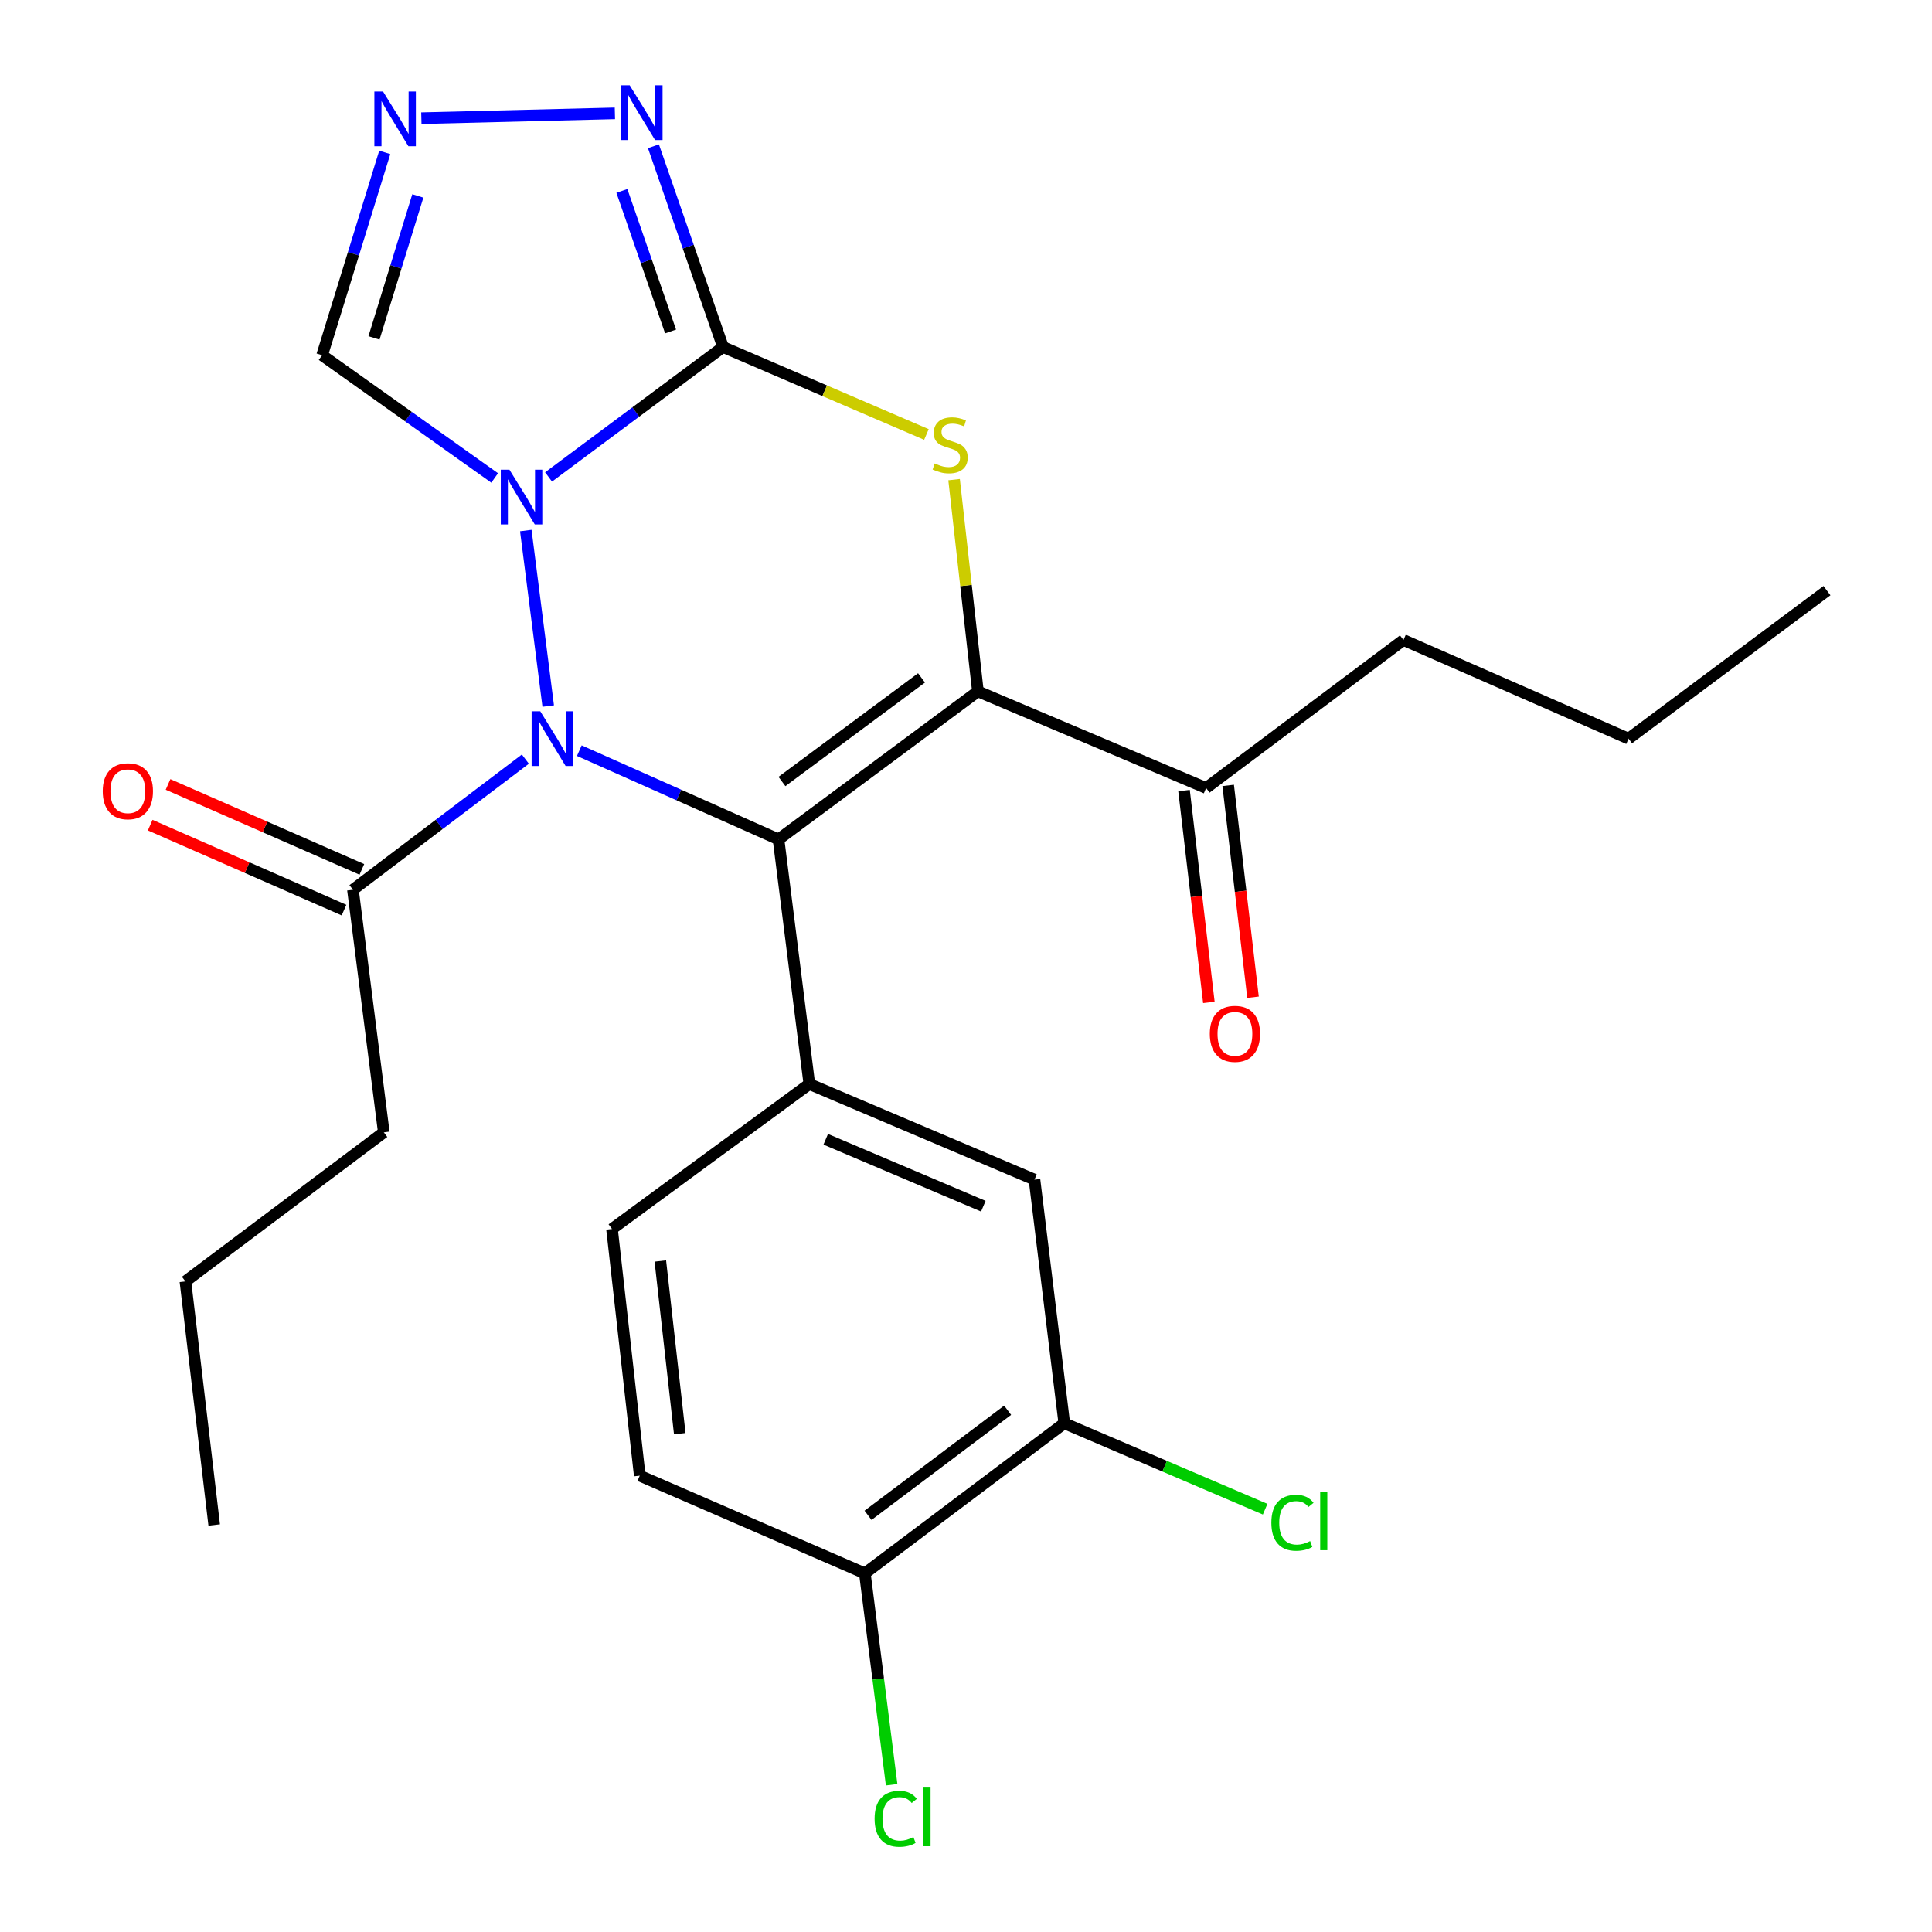<?xml version='1.0' encoding='iso-8859-1'?>
<svg version='1.1' baseProfile='full'
              xmlns='http://www.w3.org/2000/svg'
                      xmlns:rdkit='http://www.rdkit.org/xml'
                      xmlns:xlink='http://www.w3.org/1999/xlink'
                  xml:space='preserve'
width='1000px' height='1000px' viewBox='0 0 1000 1000'>
<!-- END OF HEADER -->
<rect style='opacity:1.0;fill:#FFFFFF;stroke:none' width='1000' height='1000' x='0' y='0'> </rect>
<path class='bond-0' d='M 272.157,274.601 L 283.756,365.456' style='fill:none;fill-rule:evenodd;stroke:#0000FF;stroke-width:6px;stroke-linecap:butt;stroke-linejoin:miter;stroke-opacity:1' />
<path class='bond-2' d='M 283.938,246.87 L 329.086,213.247' style='fill:none;fill-rule:evenodd;stroke:#0000FF;stroke-width:6px;stroke-linecap:butt;stroke-linejoin:miter;stroke-opacity:1' />
<path class='bond-2' d='M 329.086,213.247 L 374.234,179.624' style='fill:none;fill-rule:evenodd;stroke:#000000;stroke-width:6px;stroke-linecap:butt;stroke-linejoin:miter;stroke-opacity:1' />
<path class='bond-8' d='M 256.041,247.397 L 211.388,215.632' style='fill:none;fill-rule:evenodd;stroke:#0000FF;stroke-width:6px;stroke-linecap:butt;stroke-linejoin:miter;stroke-opacity:1' />
<path class='bond-8' d='M 211.388,215.632 L 166.734,183.867' style='fill:none;fill-rule:evenodd;stroke:#000000;stroke-width:6px;stroke-linecap:butt;stroke-linejoin:miter;stroke-opacity:1' />
<path class='bond-1' d='M 299.853,388.541 L 351.409,411.502' style='fill:none;fill-rule:evenodd;stroke:#0000FF;stroke-width:6px;stroke-linecap:butt;stroke-linejoin:miter;stroke-opacity:1' />
<path class='bond-1' d='M 351.409,411.502 L 402.964,434.462' style='fill:none;fill-rule:evenodd;stroke:#000000;stroke-width:6px;stroke-linecap:butt;stroke-linejoin:miter;stroke-opacity:1' />
<path class='bond-9' d='M 271.932,392.921 L 227.308,426.727' style='fill:none;fill-rule:evenodd;stroke:#0000FF;stroke-width:6px;stroke-linecap:butt;stroke-linejoin:miter;stroke-opacity:1' />
<path class='bond-9' d='M 227.308,426.727 L 182.684,460.534' style='fill:none;fill-rule:evenodd;stroke:#000000;stroke-width:6px;stroke-linecap:butt;stroke-linejoin:miter;stroke-opacity:1' />
<path class='bond-5' d='M 402.964,434.462 L 418.914,561.088' style='fill:none;fill-rule:evenodd;stroke:#000000;stroke-width:6px;stroke-linecap:butt;stroke-linejoin:miter;stroke-opacity:1' />
<path class='bond-27' d='M 402.964,434.462 L 506.165,357.857' style='fill:none;fill-rule:evenodd;stroke:#000000;stroke-width:6px;stroke-linecap:butt;stroke-linejoin:miter;stroke-opacity:1' />
<path class='bond-27' d='M 404.733,404.5 L 476.973,350.876' style='fill:none;fill-rule:evenodd;stroke:#000000;stroke-width:6px;stroke-linecap:butt;stroke-linejoin:miter;stroke-opacity:1' />
<path class='bond-4' d='M 374.234,179.624 L 426.877,202.257' style='fill:none;fill-rule:evenodd;stroke:#000000;stroke-width:6px;stroke-linecap:butt;stroke-linejoin:miter;stroke-opacity:1' />
<path class='bond-4' d='M 426.877,202.257 L 479.52,224.891' style='fill:none;fill-rule:evenodd;stroke:#CCCC00;stroke-width:6px;stroke-linecap:butt;stroke-linejoin:miter;stroke-opacity:1' />
<path class='bond-6' d='M 374.234,179.624 L 356.227,127.66' style='fill:none;fill-rule:evenodd;stroke:#000000;stroke-width:6px;stroke-linecap:butt;stroke-linejoin:miter;stroke-opacity:1' />
<path class='bond-6' d='M 356.227,127.66 L 338.219,75.696' style='fill:none;fill-rule:evenodd;stroke:#0000FF;stroke-width:6px;stroke-linecap:butt;stroke-linejoin:miter;stroke-opacity:1' />
<path class='bond-6' d='M 347.096,171.567 L 334.49,135.193' style='fill:none;fill-rule:evenodd;stroke:#000000;stroke-width:6px;stroke-linecap:butt;stroke-linejoin:miter;stroke-opacity:1' />
<path class='bond-6' d='M 334.49,135.193 L 321.885,98.818' style='fill:none;fill-rule:evenodd;stroke:#0000FF;stroke-width:6px;stroke-linecap:butt;stroke-linejoin:miter;stroke-opacity:1' />
<path class='bond-3' d='M 506.165,357.857 L 500,303.06' style='fill:none;fill-rule:evenodd;stroke:#000000;stroke-width:6px;stroke-linecap:butt;stroke-linejoin:miter;stroke-opacity:1' />
<path class='bond-3' d='M 500,303.06 L 493.835,248.262' style='fill:none;fill-rule:evenodd;stroke:#CCCC00;stroke-width:6px;stroke-linecap:butt;stroke-linejoin:miter;stroke-opacity:1' />
<path class='bond-10' d='M 506.165,357.857 L 624.279,407.866' style='fill:none;fill-rule:evenodd;stroke:#000000;stroke-width:6px;stroke-linecap:butt;stroke-linejoin:miter;stroke-opacity:1' />
<path class='bond-11' d='M 418.914,561.088 L 535.444,610.574' style='fill:none;fill-rule:evenodd;stroke:#000000;stroke-width:6px;stroke-linecap:butt;stroke-linejoin:miter;stroke-opacity:1' />
<path class='bond-11' d='M 427.402,589.686 L 508.973,624.325' style='fill:none;fill-rule:evenodd;stroke:#000000;stroke-width:6px;stroke-linecap:butt;stroke-linejoin:miter;stroke-opacity:1' />
<path class='bond-13' d='M 418.914,561.088 L 316.774,636.108' style='fill:none;fill-rule:evenodd;stroke:#000000;stroke-width:6px;stroke-linecap:butt;stroke-linejoin:miter;stroke-opacity:1' />
<path class='bond-26' d='M 318.267,58.674 L 218.097,61.171' style='fill:none;fill-rule:evenodd;stroke:#0000FF;stroke-width:6px;stroke-linecap:butt;stroke-linejoin:miter;stroke-opacity:1' />
<path class='bond-7' d='M 199.152,78.871 L 182.943,131.369' style='fill:none;fill-rule:evenodd;stroke:#0000FF;stroke-width:6px;stroke-linecap:butt;stroke-linejoin:miter;stroke-opacity:1' />
<path class='bond-7' d='M 182.943,131.369 L 166.734,183.867' style='fill:none;fill-rule:evenodd;stroke:#000000;stroke-width:6px;stroke-linecap:butt;stroke-linejoin:miter;stroke-opacity:1' />
<path class='bond-7' d='M 216.27,101.407 L 204.924,138.155' style='fill:none;fill-rule:evenodd;stroke:#0000FF;stroke-width:6px;stroke-linecap:butt;stroke-linejoin:miter;stroke-opacity:1' />
<path class='bond-7' d='M 204.924,138.155 L 193.578,174.904' style='fill:none;fill-rule:evenodd;stroke:#000000;stroke-width:6px;stroke-linecap:butt;stroke-linejoin:miter;stroke-opacity:1' />
<path class='bond-15' d='M 187.302,449.999 L 137.14,428.01' style='fill:none;fill-rule:evenodd;stroke:#000000;stroke-width:6px;stroke-linecap:butt;stroke-linejoin:miter;stroke-opacity:1' />
<path class='bond-15' d='M 137.14,428.01 L 86.978,406.022' style='fill:none;fill-rule:evenodd;stroke:#FF0000;stroke-width:6px;stroke-linecap:butt;stroke-linejoin:miter;stroke-opacity:1' />
<path class='bond-15' d='M 178.066,471.068 L 127.904,449.08' style='fill:none;fill-rule:evenodd;stroke:#000000;stroke-width:6px;stroke-linecap:butt;stroke-linejoin:miter;stroke-opacity:1' />
<path class='bond-15' d='M 127.904,449.08 L 77.742,427.091' style='fill:none;fill-rule:evenodd;stroke:#FF0000;stroke-width:6px;stroke-linecap:butt;stroke-linejoin:miter;stroke-opacity:1' />
<path class='bond-20' d='M 182.684,460.534 L 198.659,586.099' style='fill:none;fill-rule:evenodd;stroke:#000000;stroke-width:6px;stroke-linecap:butt;stroke-linejoin:miter;stroke-opacity:1' />
<path class='bond-16' d='M 612.856,409.206 L 619.285,464.027' style='fill:none;fill-rule:evenodd;stroke:#000000;stroke-width:6px;stroke-linecap:butt;stroke-linejoin:miter;stroke-opacity:1' />
<path class='bond-16' d='M 619.285,464.027 L 625.715,518.849' style='fill:none;fill-rule:evenodd;stroke:#FF0000;stroke-width:6px;stroke-linecap:butt;stroke-linejoin:miter;stroke-opacity:1' />
<path class='bond-16' d='M 635.703,406.526 L 642.133,461.348' style='fill:none;fill-rule:evenodd;stroke:#000000;stroke-width:6px;stroke-linecap:butt;stroke-linejoin:miter;stroke-opacity:1' />
<path class='bond-16' d='M 642.133,461.348 L 648.563,516.169' style='fill:none;fill-rule:evenodd;stroke:#FF0000;stroke-width:6px;stroke-linecap:butt;stroke-linejoin:miter;stroke-opacity:1' />
<path class='bond-21' d='M 624.279,407.866 L 726.432,331.262' style='fill:none;fill-rule:evenodd;stroke:#000000;stroke-width:6px;stroke-linecap:butt;stroke-linejoin:miter;stroke-opacity:1' />
<path class='bond-12' d='M 535.444,610.574 L 550.87,736.676' style='fill:none;fill-rule:evenodd;stroke:#000000;stroke-width:6px;stroke-linecap:butt;stroke-linejoin:miter;stroke-opacity:1' />
<path class='bond-18' d='M 550.87,736.676 L 602.855,758.914' style='fill:none;fill-rule:evenodd;stroke:#000000;stroke-width:6px;stroke-linecap:butt;stroke-linejoin:miter;stroke-opacity:1' />
<path class='bond-18' d='M 602.855,758.914 L 654.841,781.151' style='fill:none;fill-rule:evenodd;stroke:#00CC00;stroke-width:6px;stroke-linecap:butt;stroke-linejoin:miter;stroke-opacity:1' />
<path class='bond-28' d='M 550.87,736.676 L 447.644,814.354' style='fill:none;fill-rule:evenodd;stroke:#000000;stroke-width:6px;stroke-linecap:butt;stroke-linejoin:miter;stroke-opacity:1' />
<path class='bond-28' d='M 521.554,729.946 L 449.296,784.321' style='fill:none;fill-rule:evenodd;stroke:#000000;stroke-width:6px;stroke-linecap:butt;stroke-linejoin:miter;stroke-opacity:1' />
<path class='bond-17' d='M 316.774,636.108 L 331.139,763.796' style='fill:none;fill-rule:evenodd;stroke:#000000;stroke-width:6px;stroke-linecap:butt;stroke-linejoin:miter;stroke-opacity:1' />
<path class='bond-17' d='M 341.789,652.69 L 351.845,742.071' style='fill:none;fill-rule:evenodd;stroke:#000000;stroke-width:6px;stroke-linecap:butt;stroke-linejoin:miter;stroke-opacity:1' />
<path class='bond-14' d='M 447.644,814.354 L 331.139,763.796' style='fill:none;fill-rule:evenodd;stroke:#000000;stroke-width:6px;stroke-linecap:butt;stroke-linejoin:miter;stroke-opacity:1' />
<path class='bond-19' d='M 447.644,814.354 L 454.577,869.068' style='fill:none;fill-rule:evenodd;stroke:#000000;stroke-width:6px;stroke-linecap:butt;stroke-linejoin:miter;stroke-opacity:1' />
<path class='bond-19' d='M 454.577,869.068 L 461.511,923.782' style='fill:none;fill-rule:evenodd;stroke:#00CC00;stroke-width:6px;stroke-linecap:butt;stroke-linejoin:miter;stroke-opacity:1' />
<path class='bond-22' d='M 198.659,586.099 L 95.97,663.254' style='fill:none;fill-rule:evenodd;stroke:#000000;stroke-width:6px;stroke-linecap:butt;stroke-linejoin:miter;stroke-opacity:1' />
<path class='bond-23' d='M 726.432,331.262 L 842.949,382.331' style='fill:none;fill-rule:evenodd;stroke:#000000;stroke-width:6px;stroke-linecap:butt;stroke-linejoin:miter;stroke-opacity:1' />
<path class='bond-24' d='M 95.97,663.254 L 110.872,789.331' style='fill:none;fill-rule:evenodd;stroke:#000000;stroke-width:6px;stroke-linecap:butt;stroke-linejoin:miter;stroke-opacity:1' />
<path class='bond-25' d='M 842.949,382.331 L 945.638,305.714' style='fill:none;fill-rule:evenodd;stroke:#000000;stroke-width:6px;stroke-linecap:butt;stroke-linejoin:miter;stroke-opacity:1' />
<path  class='atom-0' d='M 263.688 243.13
L 272.968 258.13
Q 273.888 259.61, 275.368 262.29
Q 276.848 264.97, 276.928 265.13
L 276.928 243.13
L 280.688 243.13
L 280.688 271.45
L 276.808 271.45
L 266.848 255.05
Q 265.688 253.13, 264.448 250.93
Q 263.248 248.73, 262.888 248.05
L 262.888 271.45
L 259.208 271.45
L 259.208 243.13
L 263.688 243.13
' fill='#0000FF'/>
<path  class='atom-1' d='M 279.65 368.171
L 288.93 383.171
Q 289.85 384.651, 291.33 387.331
Q 292.81 390.011, 292.89 390.171
L 292.89 368.171
L 296.65 368.171
L 296.65 396.491
L 292.77 396.491
L 282.81 380.091
Q 281.65 378.171, 280.41 375.971
Q 279.21 373.771, 278.85 373.091
L 278.85 396.491
L 275.17 396.491
L 275.17 368.171
L 279.65 368.171
' fill='#0000FF'/>
<path  class='atom-5' d='M 483.8 239.89
Q 484.12 240.01, 485.44 240.57
Q 486.76 241.13, 488.2 241.49
Q 489.68 241.81, 491.12 241.81
Q 493.8 241.81, 495.36 240.53
Q 496.92 239.21, 496.92 236.93
Q 496.92 235.37, 496.12 234.41
Q 495.36 233.45, 494.16 232.93
Q 492.96 232.41, 490.96 231.81
Q 488.44 231.05, 486.92 230.33
Q 485.44 229.61, 484.36 228.09
Q 483.32 226.57, 483.32 224.01
Q 483.32 220.45, 485.72 218.25
Q 488.16 216.05, 492.96 216.05
Q 496.24 216.05, 499.96 217.61
L 499.04 220.69
Q 495.64 219.29, 493.08 219.29
Q 490.32 219.29, 488.8 220.45
Q 487.28 221.57, 487.32 223.53
Q 487.32 225.05, 488.08 225.97
Q 488.88 226.89, 490 227.41
Q 491.16 227.93, 493.08 228.53
Q 495.64 229.33, 497.16 230.13
Q 498.68 230.93, 499.76 232.57
Q 500.88 234.17, 500.88 236.93
Q 500.88 240.85, 498.24 242.97
Q 495.64 245.05, 491.28 245.05
Q 488.76 245.05, 486.84 244.49
Q 484.96 243.97, 482.72 243.05
L 483.8 239.89
' fill='#CCCC00'/>
<path  class='atom-7' d='M 325.94 44.167
L 335.22 59.167
Q 336.14 60.647, 337.62 63.327
Q 339.1 66.007, 339.18 66.167
L 339.18 44.167
L 342.94 44.167
L 342.94 72.487
L 339.06 72.487
L 329.1 56.087
Q 327.94 54.167, 326.7 51.967
Q 325.5 49.767, 325.14 49.087
L 325.14 72.487
L 321.46 72.487
L 321.46 44.167
L 325.94 44.167
' fill='#0000FF'/>
<path  class='atom-8' d='M 198.253 47.349
L 207.533 62.349
Q 208.453 63.829, 209.933 66.509
Q 211.413 69.189, 211.493 69.349
L 211.493 47.349
L 215.253 47.349
L 215.253 75.669
L 211.373 75.669
L 201.413 59.269
Q 200.253 57.349, 199.013 55.149
Q 197.813 52.949, 197.453 52.269
L 197.453 75.669
L 193.773 75.669
L 193.773 47.349
L 198.253 47.349
' fill='#0000FF'/>
<path  class='atom-16' d='M 53.179 409.544
Q 53.179 402.744, 56.539 398.944
Q 59.9 395.144, 66.18 395.144
Q 72.46 395.144, 75.82 398.944
Q 79.18 402.744, 79.18 409.544
Q 79.18 416.424, 75.779 420.344
Q 72.379 424.224, 66.18 424.224
Q 59.94 424.224, 56.539 420.344
Q 53.179 416.464, 53.179 409.544
M 66.18 421.024
Q 70.499 421.024, 72.82 418.144
Q 75.18 415.224, 75.18 409.544
Q 75.18 403.984, 72.82 401.184
Q 70.499 398.344, 66.18 398.344
Q 61.859 398.344, 59.499 401.144
Q 57.179 403.944, 57.179 409.544
Q 57.179 415.264, 59.499 418.144
Q 61.859 421.024, 66.18 421.024
' fill='#FF0000'/>
<path  class='atom-17' d='M 626.194 535.11
Q 626.194 528.31, 629.554 524.51
Q 632.914 520.71, 639.194 520.71
Q 645.474 520.71, 648.834 524.51
Q 652.194 528.31, 652.194 535.11
Q 652.194 541.99, 648.794 545.91
Q 645.394 549.79, 639.194 549.79
Q 632.954 549.79, 629.554 545.91
Q 626.194 542.03, 626.194 535.11
M 639.194 546.59
Q 643.514 546.59, 645.834 543.71
Q 648.194 540.79, 648.194 535.11
Q 648.194 529.55, 645.834 526.75
Q 643.514 523.91, 639.194 523.91
Q 634.874 523.91, 632.514 526.71
Q 630.194 529.51, 630.194 535.11
Q 630.194 540.83, 632.514 543.71
Q 634.874 546.59, 639.194 546.59
' fill='#FF0000'/>
<path  class='atom-19' d='M 658.052 788.176
Q 658.052 781.136, 661.332 777.456
Q 664.652 773.736, 670.932 773.736
Q 676.772 773.736, 679.892 777.856
L 677.252 780.016
Q 674.972 777.016, 670.932 777.016
Q 666.652 777.016, 664.372 779.896
Q 662.132 782.736, 662.132 788.176
Q 662.132 793.776, 664.452 796.656
Q 666.812 799.536, 671.372 799.536
Q 674.492 799.536, 678.132 797.656
L 679.252 800.656
Q 677.772 801.616, 675.532 802.176
Q 673.292 802.736, 670.812 802.736
Q 664.652 802.736, 661.332 798.976
Q 658.052 795.216, 658.052 788.176
' fill='#00CC00'/>
<path  class='atom-19' d='M 683.332 772.016
L 687.012 772.016
L 687.012 802.376
L 683.332 802.376
L 683.332 772.016
' fill='#00CC00'/>
<path  class='atom-20' d='M 452.699 941.399
Q 452.699 934.359, 455.979 930.679
Q 459.299 926.959, 465.579 926.959
Q 471.419 926.959, 474.539 931.079
L 471.899 933.239
Q 469.619 930.239, 465.579 930.239
Q 461.299 930.239, 459.019 933.119
Q 456.779 935.959, 456.779 941.399
Q 456.779 946.999, 459.099 949.879
Q 461.459 952.759, 466.019 952.759
Q 469.139 952.759, 472.779 950.879
L 473.899 953.879
Q 472.419 954.839, 470.179 955.399
Q 467.939 955.959, 465.459 955.959
Q 459.299 955.959, 455.979 952.199
Q 452.699 948.439, 452.699 941.399
' fill='#00CC00'/>
<path  class='atom-20' d='M 477.979 925.239
L 481.659 925.239
L 481.659 955.599
L 477.979 955.599
L 477.979 925.239
' fill='#00CC00'/>
</svg>
